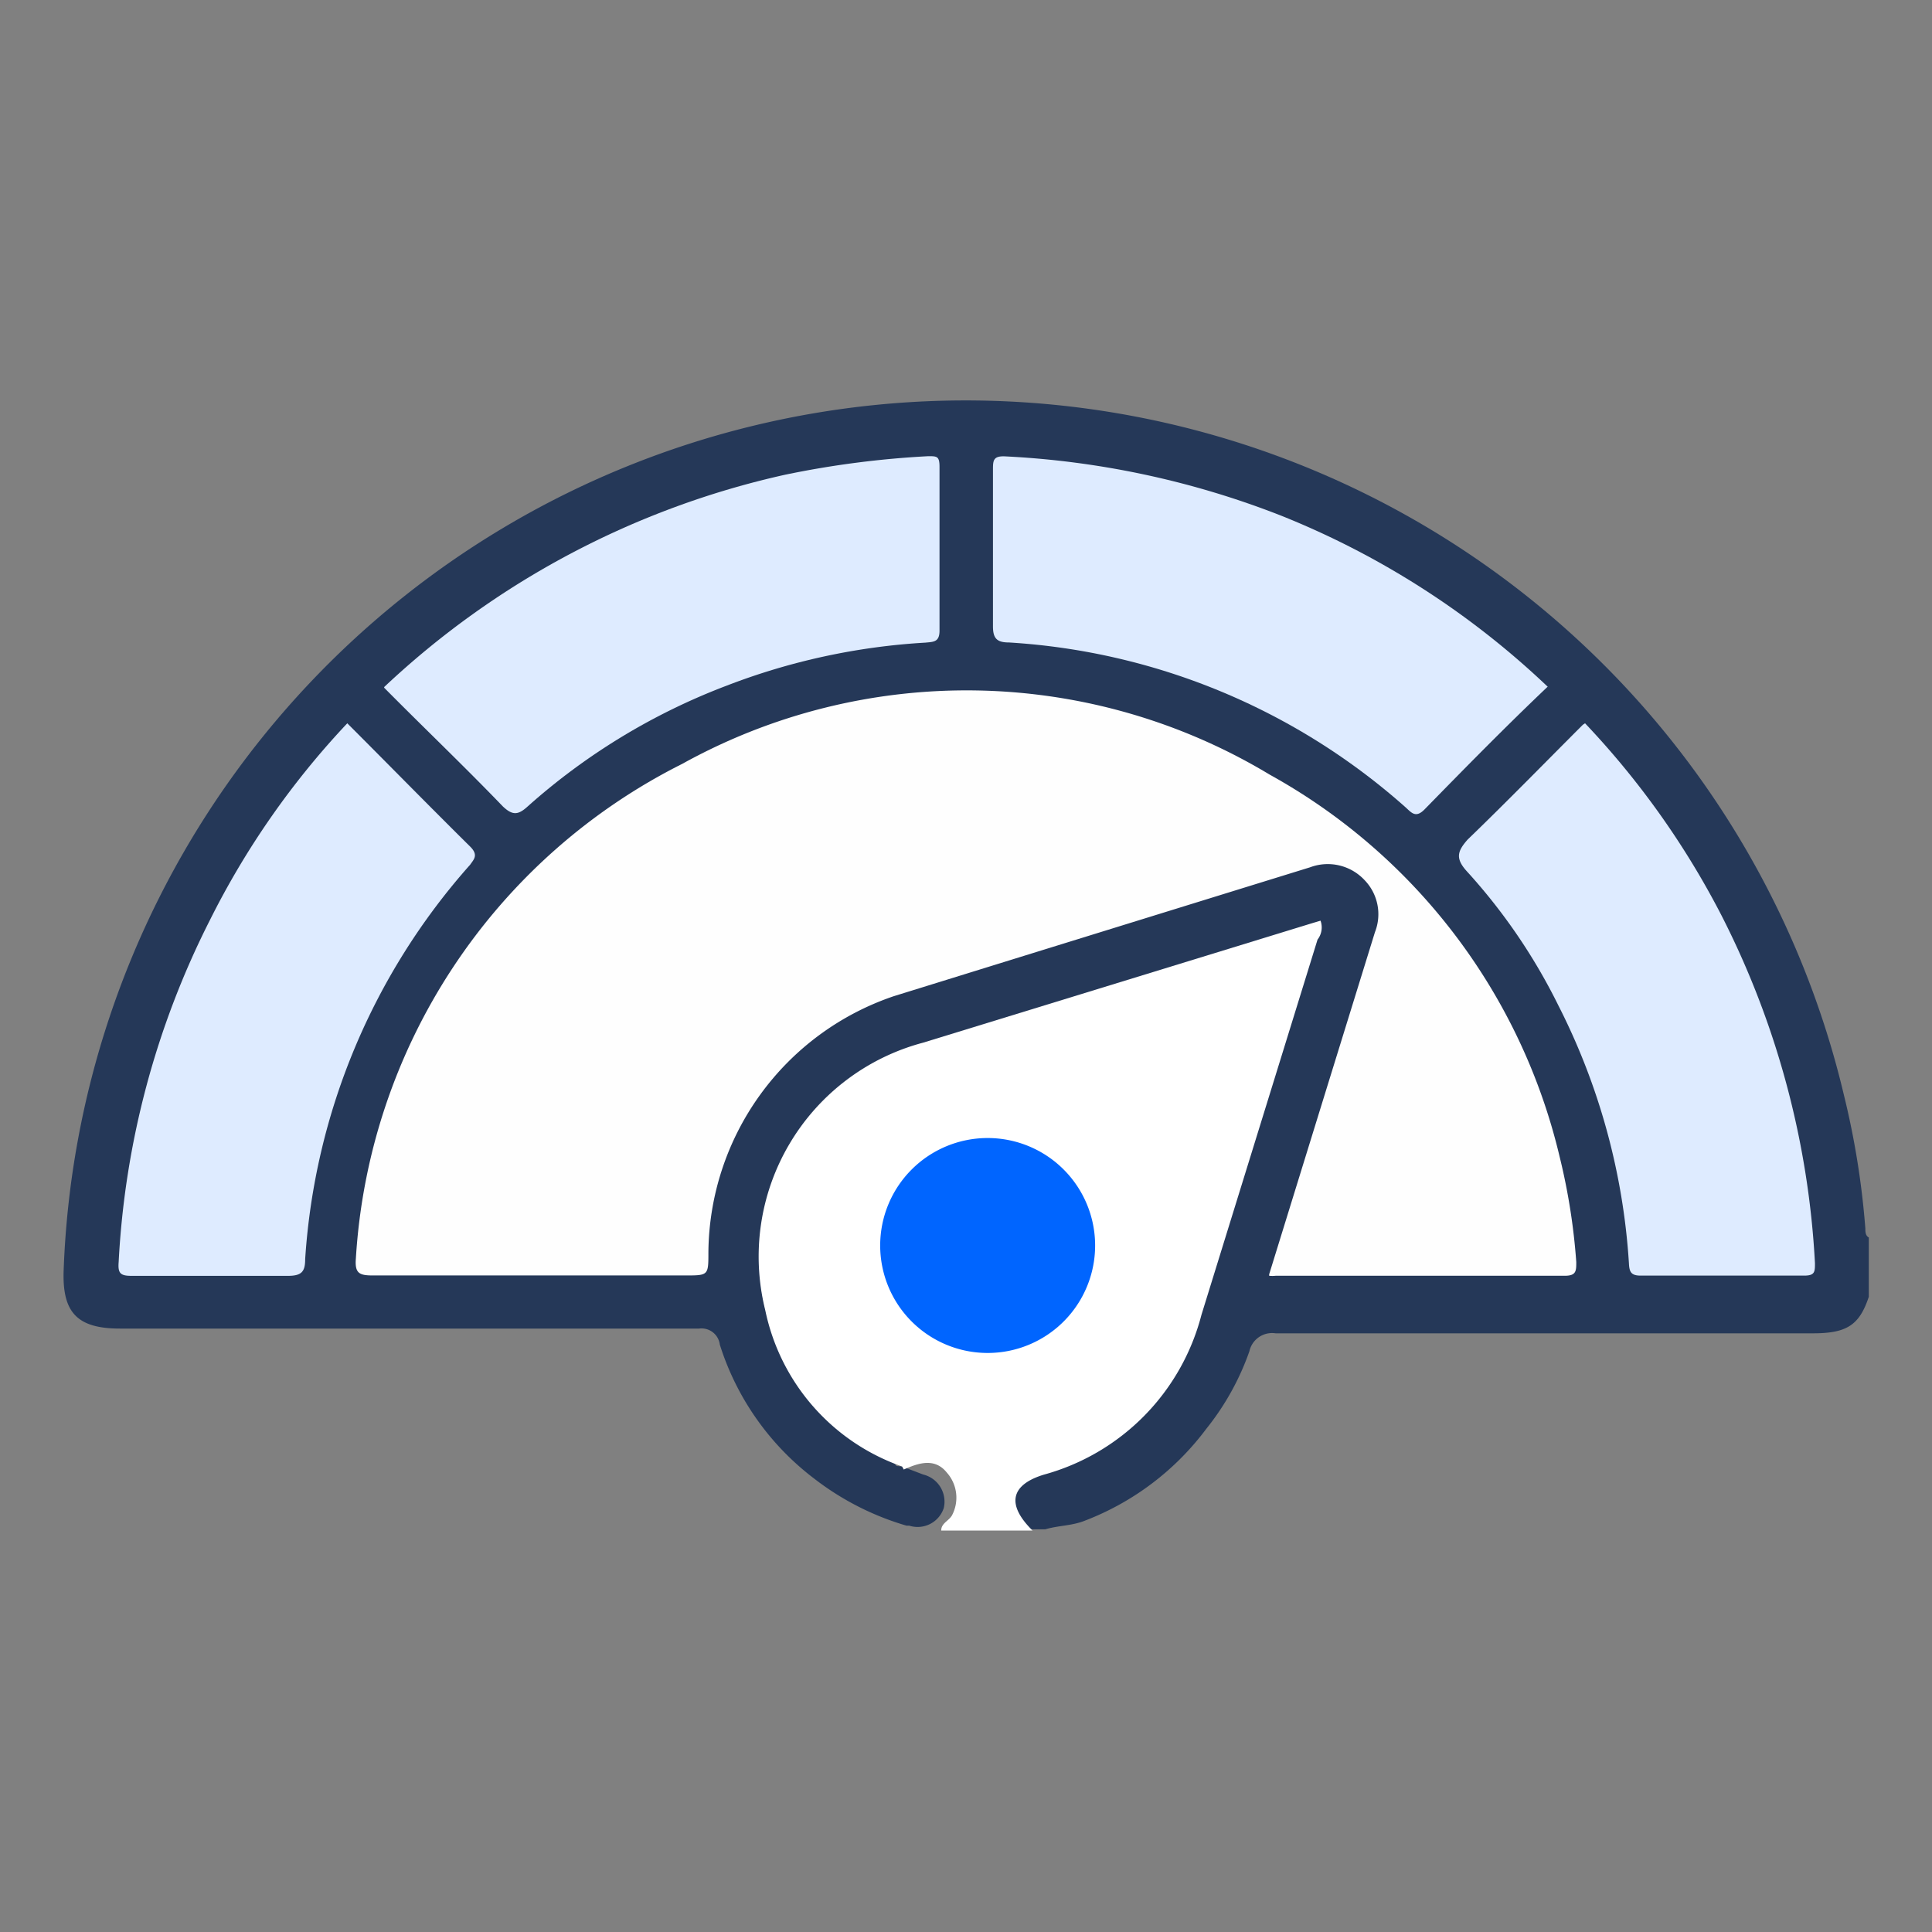 <svg xmlns="http://www.w3.org/2000/svg" xmlns:xlink="http://www.w3.org/1999/xlink" width="24" height="24" viewBox="0 0 24 24">
  <rect x="0" y="0" width="24" height="24" fill="#808080" stroke="none"/>
  <defs>
    <clipPath id="clip-path">
      <rect id="Rectangle_9019" data-name="Rectangle 9019" width="24" height="24" transform="translate(-0.204 -0.204)" fill="none"/>
    </clipPath>
  </defs>
  <g id="credit-score" transform="translate(0.204 0.204)" clip-path="url(#clip-path)">
    <path id="Path_18001" data-name="Path 18001" d="M11.415,22.082l.262.1a.347.347,0,0,1,.256.416.342.342,0,0,1-.43.219h-.034a3.456,3.456,0,0,1-1.143-.582,3.356,3.356,0,0,1-1.175-1.666.229.229,0,0,0-.257-.2H1.7c-.534,0-.721-.2-.7-.731a11.212,11.212,0,0,1,22.114-2.173,10.208,10.208,0,0,1,.267,1.66c0,.037,0,.091.043.112v.737c-.117.352-.272.454-.694.454H16.055a.289.289,0,0,0-.326.224,3.259,3.259,0,0,1-.534.961,3.4,3.4,0,0,1-1.511,1.143c-.16.064-.331.059-.491.107h-.171a.337.337,0,0,1-.262-.336.4.4,0,0,1,.267-.363c.139-.064.294-.091.432-.155a2.808,2.808,0,0,0,1.6-1.874c.454-1.516.934-3.022,1.393-4.533,0-.064.085-.144,0-.2s-.123,0-.182.032c-1.548.475-3.091.961-4.64,1.431a2.733,2.733,0,0,0-.534,5.045.5.5,0,0,1,.251.166" transform="translate(-0.413 -4.069)" fill="#253858"/>
    <path id="Path_18002" data-name="Path 18002" d="M18.956,27.721a2.617,2.617,0,0,1-1.7-1.943,2.749,2.749,0,0,1,1.959-3.321l4.832-1.484.107-.032a.246.246,0,0,1-.037.235l-1.442,4.661a2.781,2.781,0,0,1-1.959,1.986c-.416.128-.464.374-.139.694H19.442c0-.091.091-.117.133-.187a.469.469,0,0,0-.064-.534c-.155-.192-.363-.112-.534-.037" transform="translate(-7.954 -9.708)" fill="#fff"/>
    <path id="Path_18003" data-name="Path 18003" d="M19.143,22.84l.721-2.333.593-1.917a.609.609,0,0,0-.128-.646.625.625,0,0,0-.678-.16q-2.587.8-5.168,1.6a3.39,3.39,0,0,0-2.306,3.182c0,.288,0,.288-.288.288H8.006c-.166,0-.224-.027-.208-.214A7.373,7.373,0,0,1,11.85,16.5a7.293,7.293,0,0,1,7.3.133,7.359,7.359,0,0,1,3.6,4.741,7.8,7.8,0,0,1,.208,1.313c0,.112,0,.171-.144.171H19.223a.4.4,0,0,1-.08,0" transform="translate(-3.581 -7.214)" fill="#fefefe"/>
    <path id="Path_18004" data-name="Path 18004" d="M29.517,13c-.534.507-1.03,1.014-1.532,1.527-.107.107-.16.037-.23-.027a8.155,8.155,0,0,0-4.928-2.05c-.149,0-.2-.048-.2-.2V10.31c0-.123,0-.182.166-.171a10.848,10.848,0,0,1,3.417.737,10.417,10.417,0,0,1,3.321,2.136" transform="translate(-10.496 -4.673)" fill="#deebff"/>
    <path id="Path_18005" data-name="Path 18005" d="M5.119,16.35c.534.534,1.014,1.025,1.527,1.532.107.107.043.16,0,.224a8.163,8.163,0,0,0-2.05,4.9c0,.155-.043.208-.214.208H2.439c-.139,0-.171-.032-.16-.171A10.594,10.594,0,0,1,3.41,18.8,10.22,10.22,0,0,1,5.119,16.35" transform="translate(-1.009 -7.569)" fill="#deebff"/>
    <path id="Path_18006" data-name="Path 18006" d="M35.033,16.35a10.371,10.371,0,0,1,1.692,2.381,10.744,10.744,0,0,1,1.164,4.325c0,.107,0,.155-.133.155H35.722c-.123,0-.139-.053-.144-.155a8.185,8.185,0,0,0-.876-3.2A7.207,7.207,0,0,0,33.575,18.2c-.155-.166-.133-.256,0-.406.481-.464.95-.945,1.431-1.426" transform="translate(-15.547 -7.569)" fill="#deebff"/>
    <path id="Path_18007" data-name="Path 18007" d="M8.46,13a10.626,10.626,0,0,1,4.981-2.637,11.722,11.722,0,0,1,1.778-.23c.107,0,.139,0,.139.133V12.3c0,.144-.075.139-.176.149a8.162,8.162,0,0,0-2.467.534,7.938,7.938,0,0,0-2.472,1.5c-.117.107-.187.117-.31,0-.481-.5-.982-.977-1.474-1.474" transform="translate(-3.891 -4.67)" fill="#deebff"/>
    <path id="Path_18008" data-name="Path 18008" d="M22.67,27.335A1.335,1.335,0,1,1,21.335,26a1.335,1.335,0,0,1,1.335,1.335" transform="translate(-9.27 -12.067)" fill="#0065ff"/>
  </g>
</svg>
